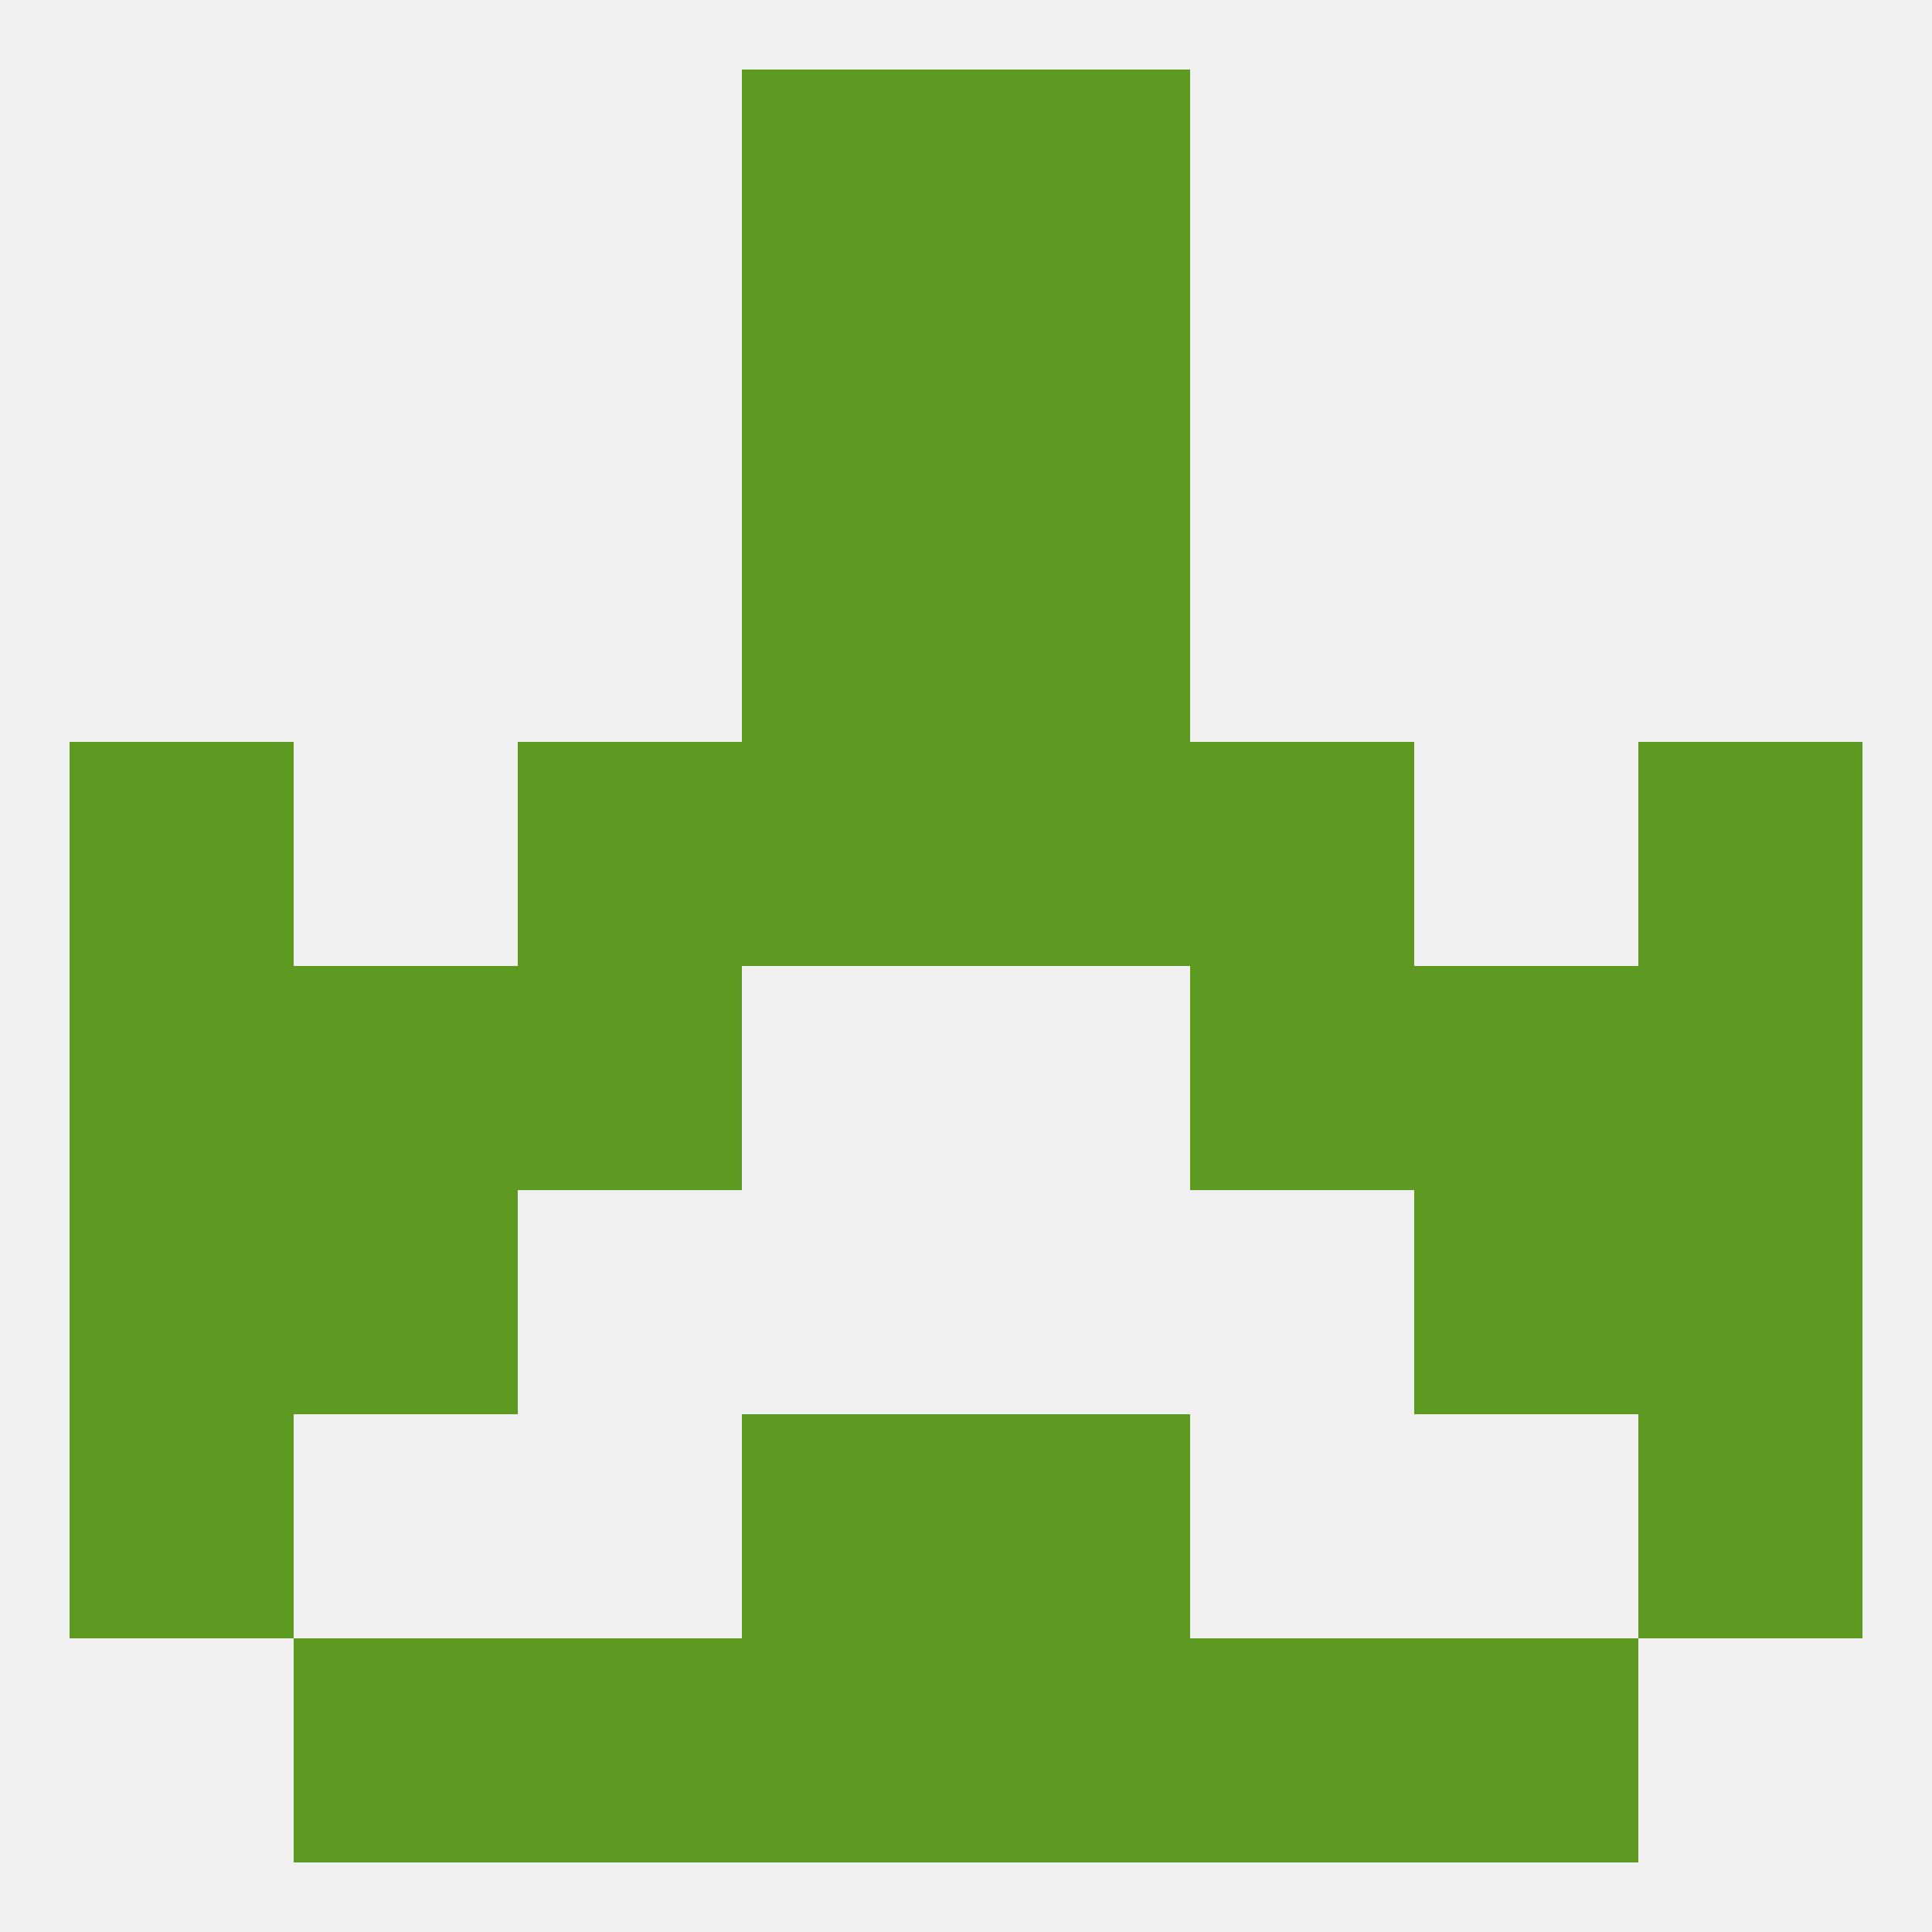 
<!--   <?xml version="1.0"?> -->
<svg version="1.1" baseprofile="full" xmlns="http://www.w3.org/2000/svg" xmlns:xlink="http://www.w3.org/1999/xlink" xmlns:ev="http://www.w3.org/2001/xml-events" width="250" height="250" viewBox="0 0 250 250" >
	<rect width="100%" height="100%" fill="rgba(240,240,240,255)"/>

	<rect x="183" y="212" width="29" height="29" fill="rgba(94,153,34,255)"/>
	<rect x="67" y="212" width="29" height="29" fill="rgba(94,153,34,255)"/>
	<rect x="154" y="212" width="29" height="29" fill="rgba(94,153,34,255)"/>
	<rect x="96" y="212" width="29" height="29" fill="rgba(94,153,34,255)"/>
	<rect x="125" y="212" width="29" height="29" fill="rgba(94,153,34,255)"/>
	<rect x="38" y="212" width="29" height="29" fill="rgba(94,153,34,255)"/>
	<rect x="96" y="183" width="29" height="29" fill="rgba(94,153,34,255)"/>
	<rect x="125" y="183" width="29" height="29" fill="rgba(94,153,34,255)"/>
	<rect x="9" y="183" width="29" height="29" fill="rgba(94,153,34,255)"/>
	<rect x="212" y="183" width="29" height="29" fill="rgba(94,153,34,255)"/>
	<rect x="154" y="125" width="29" height="29" fill="rgba(94,153,34,255)"/>
	<rect x="9" y="125" width="29" height="29" fill="rgba(94,153,34,255)"/>
	<rect x="212" y="125" width="29" height="29" fill="rgba(94,153,34,255)"/>
	<rect x="38" y="125" width="29" height="29" fill="rgba(94,153,34,255)"/>
	<rect x="183" y="125" width="29" height="29" fill="rgba(94,153,34,255)"/>
	<rect x="67" y="125" width="29" height="29" fill="rgba(94,153,34,255)"/>
	<rect x="38" y="154" width="29" height="29" fill="rgba(94,153,34,255)"/>
	<rect x="183" y="154" width="29" height="29" fill="rgba(94,153,34,255)"/>
	<rect x="9" y="154" width="29" height="29" fill="rgba(94,153,34,255)"/>
	<rect x="212" y="154" width="29" height="29" fill="rgba(94,153,34,255)"/>
	<rect x="125" y="96" width="29" height="29" fill="rgba(94,153,34,255)"/>
	<rect x="67" y="96" width="29" height="29" fill="rgba(94,153,34,255)"/>
	<rect x="154" y="96" width="29" height="29" fill="rgba(94,153,34,255)"/>
	<rect x="9" y="96" width="29" height="29" fill="rgba(94,153,34,255)"/>
	<rect x="212" y="96" width="29" height="29" fill="rgba(94,153,34,255)"/>
	<rect x="96" y="96" width="29" height="29" fill="rgba(94,153,34,255)"/>
	<rect x="96" y="67" width="29" height="29" fill="rgba(94,153,34,255)"/>
	<rect x="125" y="67" width="29" height="29" fill="rgba(94,153,34,255)"/>
	<rect x="96" y="38" width="29" height="29" fill="rgba(94,153,34,255)"/>
	<rect x="125" y="38" width="29" height="29" fill="rgba(94,153,34,255)"/>
	<rect x="96" y="9" width="29" height="29" fill="rgba(94,153,34,255)"/>
	<rect x="125" y="9" width="29" height="29" fill="rgba(94,153,34,255)"/>
</svg>